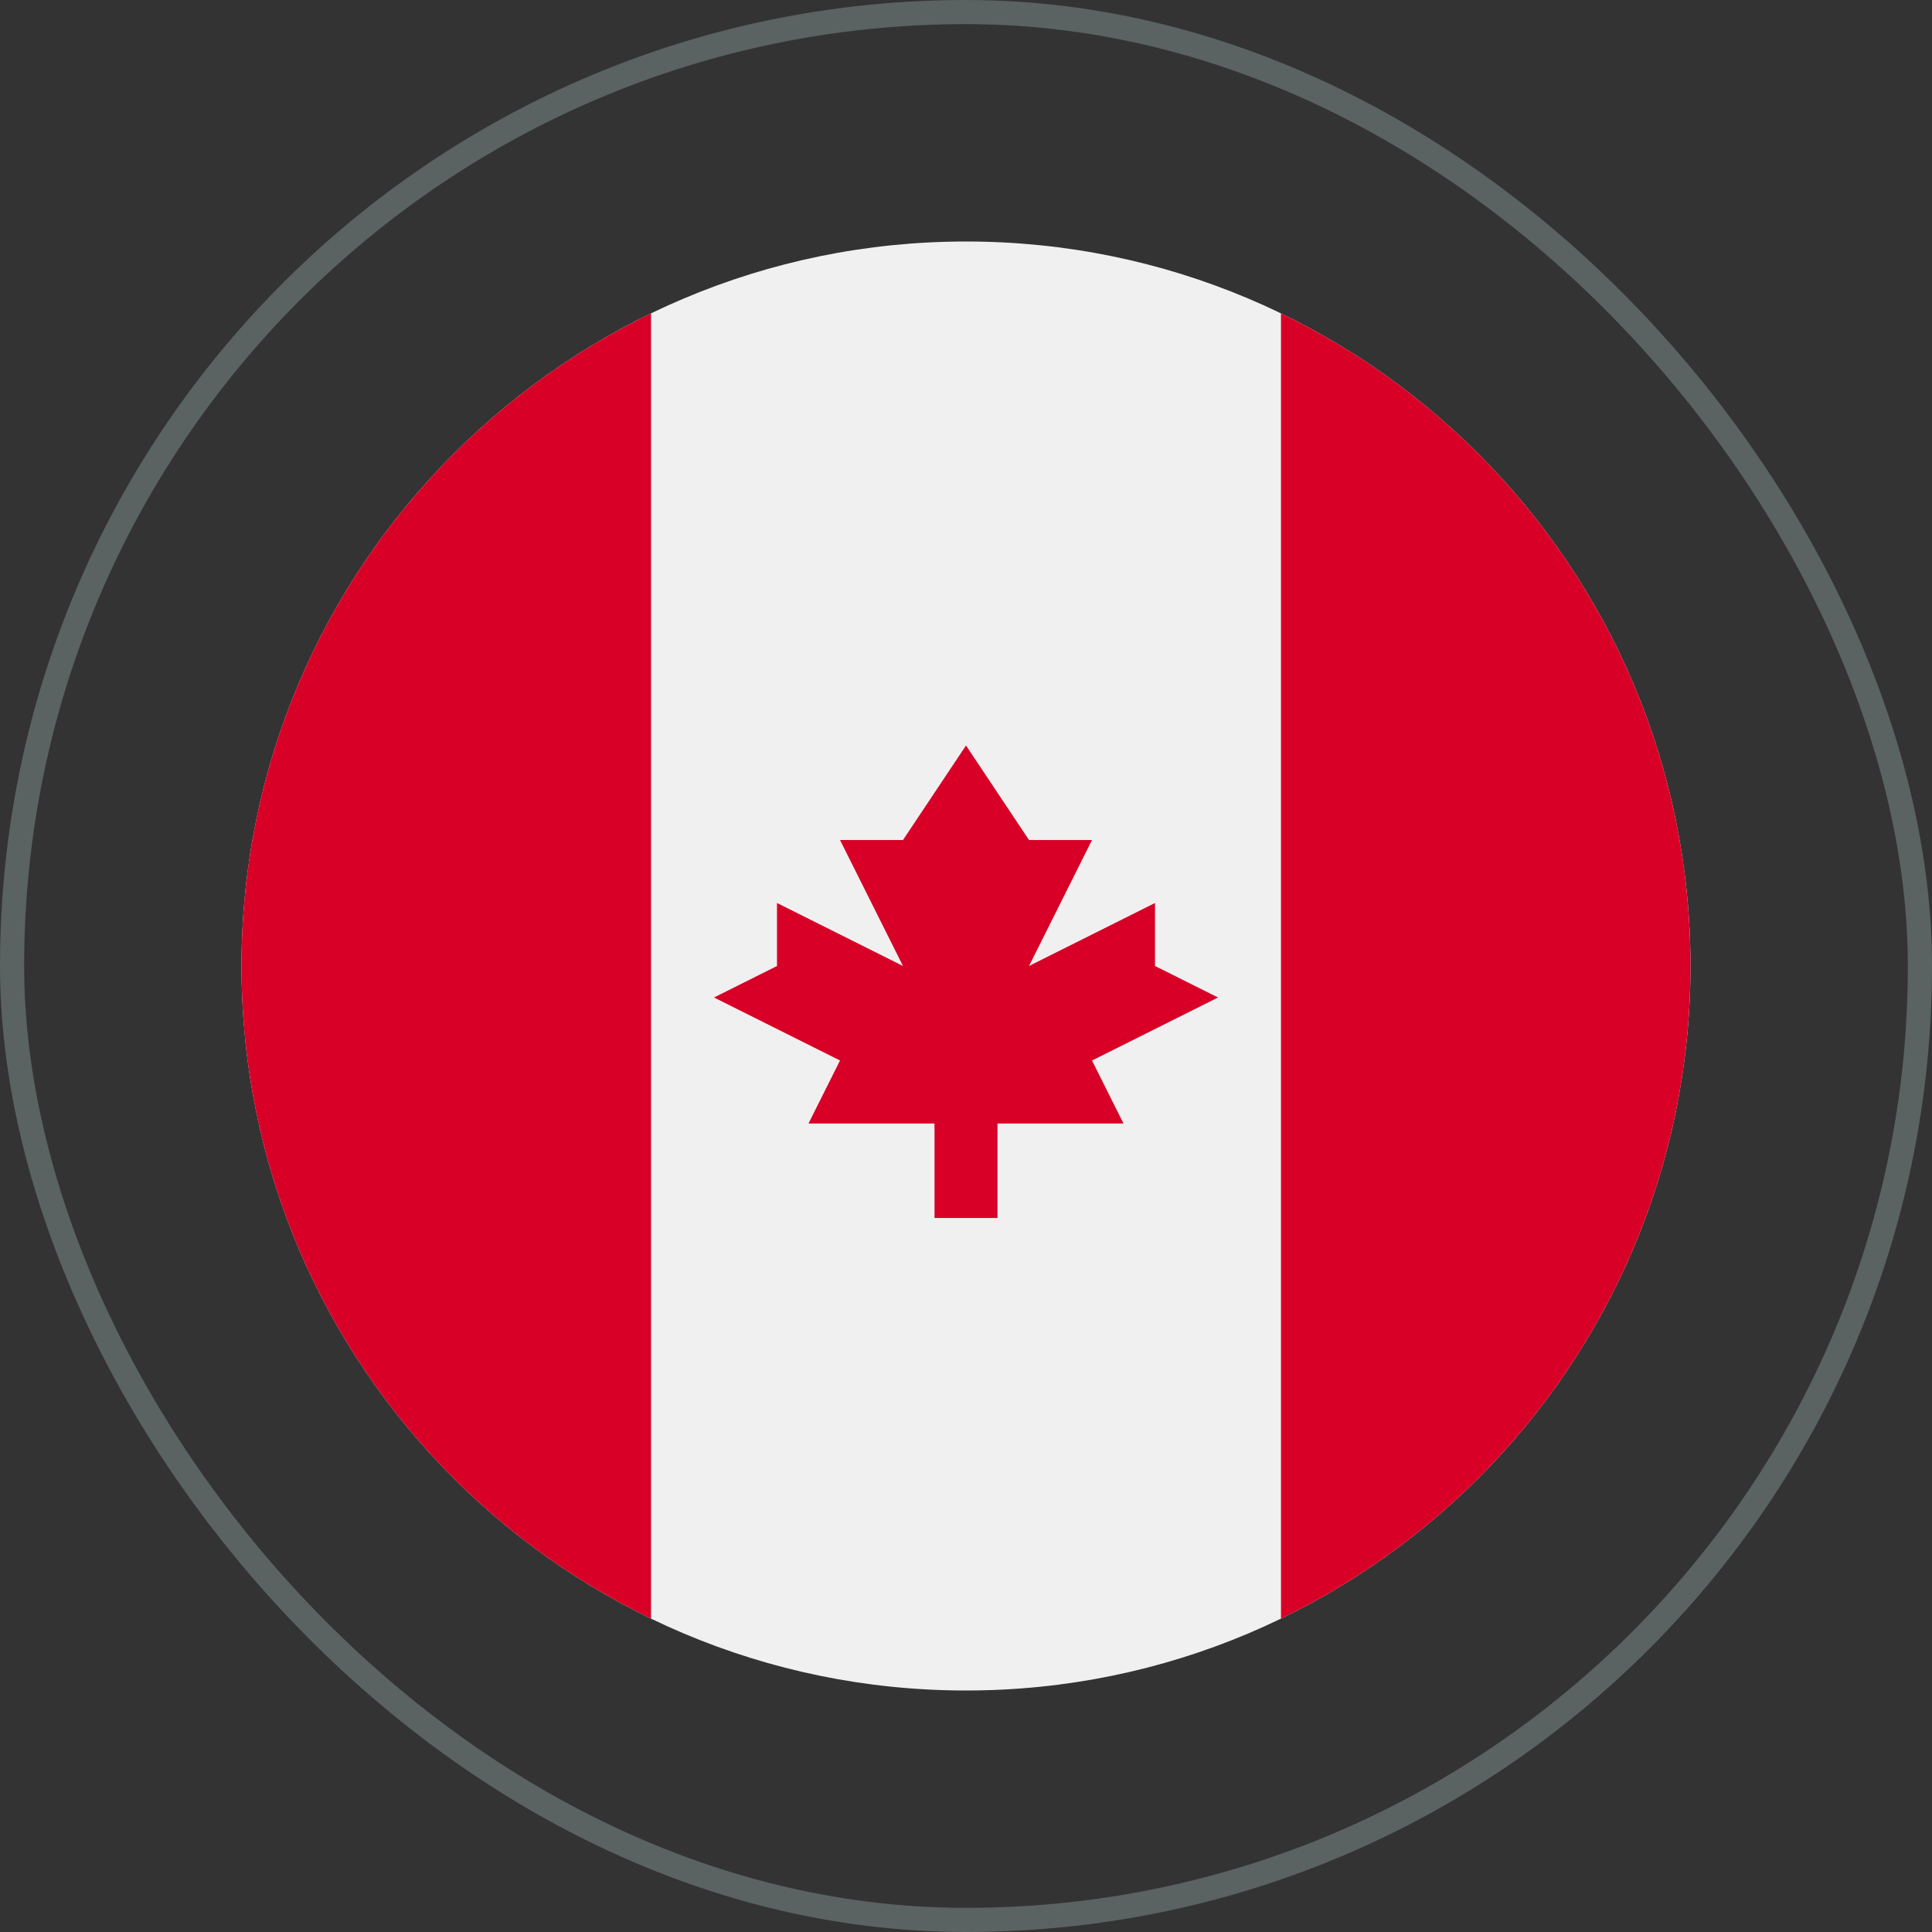 <svg width="80" height="80" viewBox="0 0 80 80" fill="none" xmlns="http://www.w3.org/2000/svg">
<rect x="0" y="0" width="80" height="80" fill="#333333" stroke="none"/>
<rect x="0.5" y="0.5" width="79" height="79" rx="39.5" stroke="#5A6262"/>
<g clip-path="url(#clip0_16824_89706)">
<path d="M40 70C56.569 70 70 56.569 70 40C70 23.431 56.569 10 40 10C23.431 10 10 23.431 10 40C10 56.569 23.431 70 40 70Z" fill="#F0F0F0"/>
<path d="M69.999 40C69.999 28.106 63.078 17.829 53.043 12.977V67.023C63.078 62.171 69.999 51.894 69.999 40V40Z" fill="#D80027"/>
<path d="M10 40C10 51.894 16.922 62.171 26.957 67.023V12.977C16.922 17.829 10 28.106 10 40Z" fill="#D80027"/>
<path d="M45.218 43.913L50.435 41.304L47.826 40V37.391L42.609 40L45.218 34.783H42.609L40 30.87L37.391 34.783H34.783L37.391 40L32.174 37.391V40L29.565 41.304L34.783 43.913L33.478 46.522H38.696V50.435H41.304V46.522H46.522L45.218 43.913Z" fill="#D80027"/>
</g>
<defs>
<clipPath id="clip0_16824_89706">
<rect width="60" height="60" fill="white" transform="translate(10 10)"/>
</clipPath>
</defs>
</svg>
